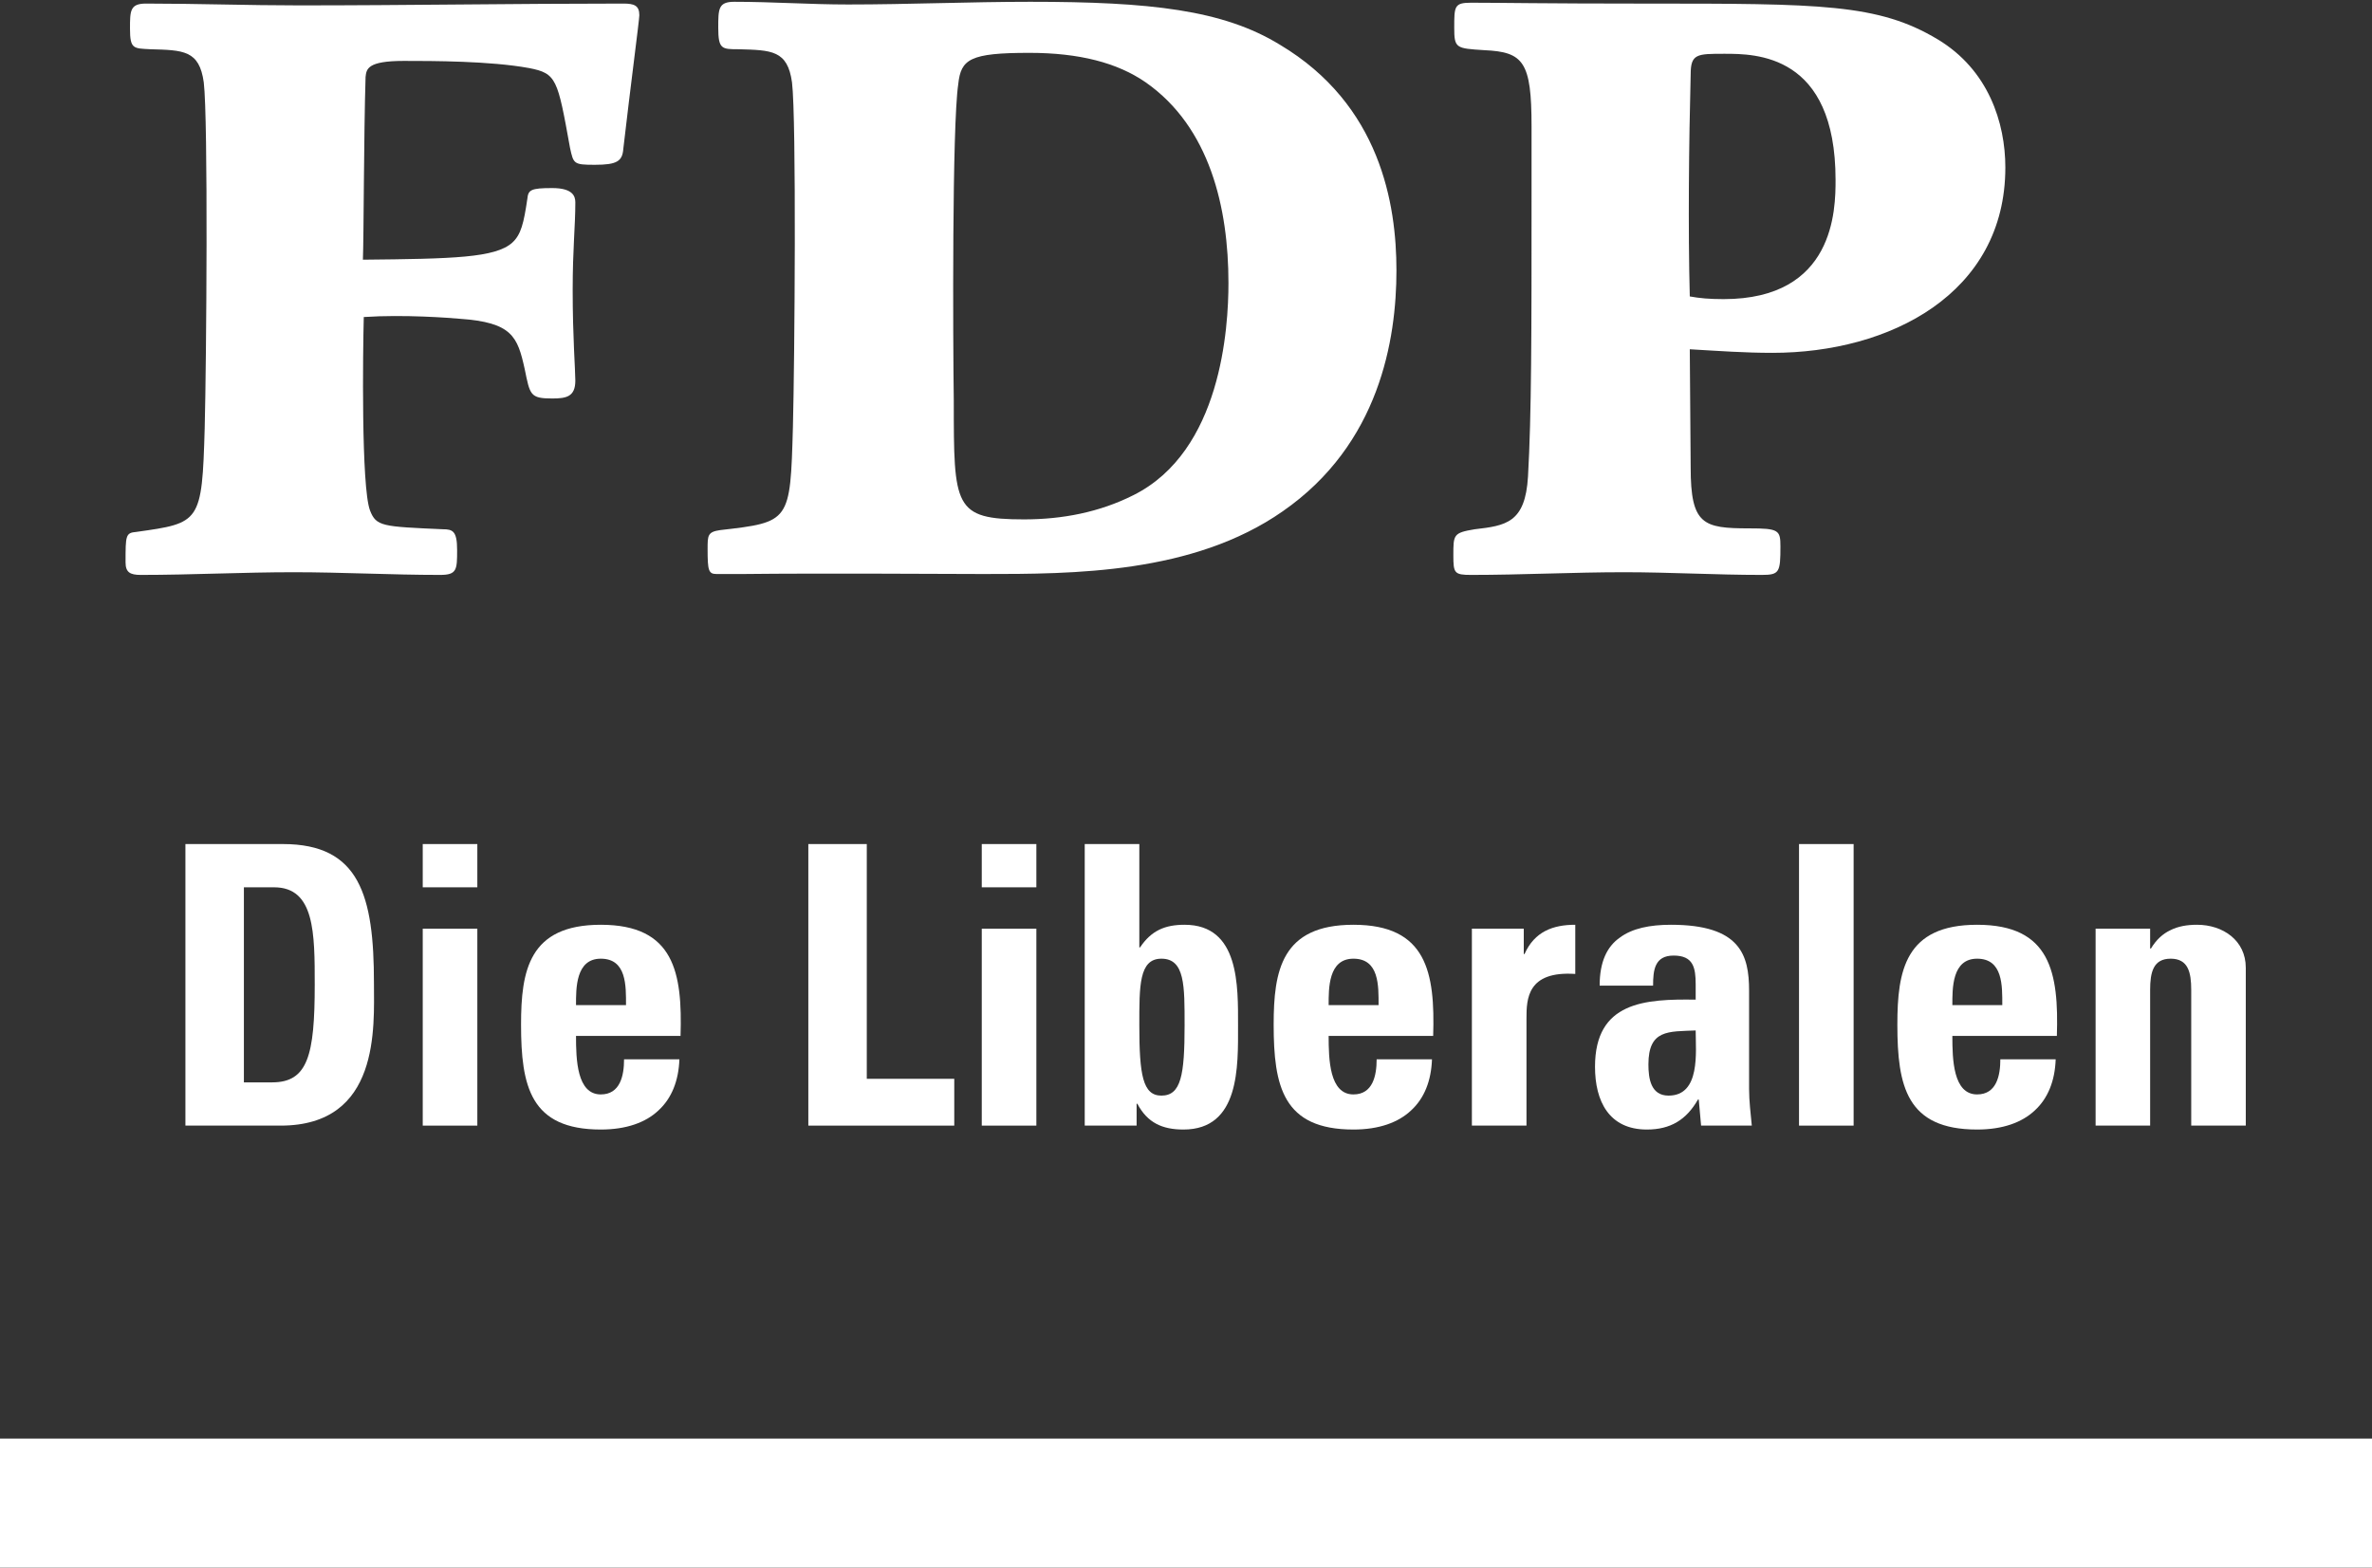 <svg width="118" height="78" viewBox="0 0 118 78" fill="none" xmlns="http://www.w3.org/2000/svg">
<rect x="0" y="0" width="118" height="78" fill="#333333" stroke="none"/>
<g clip-path="url(#clip0_88_237)">
<path d="M118 71.584H0V78H118V71.584Z" fill="white"/>
<path d="M9.224 41.999H14.077C17.89 41.999 18.603 44.56 18.603 48.926C18.603 51.082 18.93 56.009 13.961 56.009H9.224V41.999ZM12.133 53.857H13.538C15.31 53.857 15.657 52.516 15.657 49.004C15.657 46.424 15.657 44.151 13.635 44.151H12.133V53.857Z" fill="white"/>
<path d="M23.746 41.999V44.151H21.03V41.999H23.746ZM23.746 56.009H21.03V46.21H23.746V56.009Z" fill="white"/>
<path d="M28.655 51.546C28.655 52.711 28.695 54.457 29.888 54.457C30.851 54.457 31.045 53.525 31.045 52.711H33.798C33.76 53.779 33.413 54.652 32.757 55.253C32.124 55.854 31.16 56.204 29.888 56.204C26.384 56.204 25.921 54.052 25.921 50.983C25.921 48.304 26.306 46.015 29.888 46.015C33.548 46.015 33.952 48.403 33.855 51.546H28.655ZM31.142 50.013C31.142 49.062 31.179 47.703 29.888 47.703C28.636 47.703 28.655 49.18 28.655 50.013H31.142Z" fill="white"/>
<path d="M40.212 56.009V41.999H43.12V53.68H47.472V56.009H40.212Z" fill="white"/>
<path d="M51.556 41.999V44.151H48.84V41.999H51.556ZM51.556 56.009H48.84V46.21H51.556V56.009Z" fill="white"/>
<path d="M53.962 41.999H56.678V47.139H56.716C57.275 46.306 57.948 46.015 58.93 46.015C61.666 46.015 61.589 49.062 61.589 51.041C61.589 53.061 61.686 56.204 58.873 56.204C57.833 56.204 57.083 55.876 56.581 54.922H56.543V56.009H53.962V41.999ZM58.93 51.023C58.93 49.062 58.951 47.703 57.776 47.703C56.659 47.703 56.678 49.062 56.678 51.023C56.678 53.488 56.851 54.516 57.776 54.516C58.757 54.516 58.93 53.488 58.93 51.023Z" fill="white"/>
<path d="M66.096 51.546C66.096 52.711 66.134 54.457 67.329 54.457C68.291 54.457 68.484 53.525 68.484 52.711H71.237C71.2 53.779 70.854 54.652 70.198 55.253C69.562 55.854 68.6 56.204 67.329 56.204C63.823 56.204 63.361 54.052 63.361 50.983C63.361 48.304 63.747 46.015 67.329 46.015C70.988 46.015 71.393 48.403 71.296 51.546H66.096ZM68.58 50.013C68.58 49.062 68.618 47.703 67.329 47.703C66.077 47.703 66.096 49.18 66.096 50.013H68.58Z" fill="white"/>
<path d="M75.803 46.21V47.471H75.841C76.342 46.346 77.267 46.015 78.365 46.015V48.462C75.975 48.304 75.938 49.704 75.938 50.673V56.009H73.222V46.21H75.803Z" fill="white"/>
<path d="M87.012 54.188C87.012 54.789 87.09 55.408 87.147 56.009H84.624L84.508 54.711H84.469C83.892 55.721 83.102 56.204 81.928 56.204C80.04 56.204 79.347 54.789 79.347 53.079C79.347 49.84 81.831 49.704 84.355 49.741V48.985C84.355 48.149 84.239 47.548 83.257 47.548C82.314 47.548 82.236 48.267 82.236 49.044H79.578C79.578 47.858 79.943 47.102 80.579 46.656C81.196 46.192 82.081 46.015 83.122 46.015C86.569 46.015 87.012 47.511 87.012 49.295V54.188ZM82.004 52.965C82.004 53.661 82.12 54.516 83.006 54.516C84.604 54.516 84.355 52.342 84.355 51.274C83.006 51.333 82.004 51.218 82.004 52.965Z" fill="white"/>
<path d="M92.212 41.999V56.009H89.496V41.999H92.212Z" fill="white"/>
<path d="M97.124 51.546C97.124 52.711 97.161 54.457 98.356 54.457C99.319 54.457 99.511 53.525 99.511 52.711H102.264C102.227 53.779 101.881 54.652 101.226 55.253C100.589 55.854 99.627 56.204 98.356 56.204C94.85 56.204 94.388 54.052 94.388 50.983C94.388 48.304 94.774 46.015 98.356 46.015C102.016 46.015 102.421 48.403 102.323 51.546H97.124ZM99.608 50.013C99.608 49.062 99.645 47.703 98.356 47.703C97.104 47.703 97.124 49.18 97.124 50.013H99.608Z" fill="white"/>
<path d="M106.963 47.198H107.003C107.271 46.752 107.6 46.461 107.965 46.288C108.349 46.093 108.792 46.015 109.296 46.015C110.584 46.015 111.721 46.793 111.721 48.149V56.009H109.007V49.258C109.007 48.381 108.854 47.703 107.984 47.703C107.117 47.703 106.963 48.381 106.963 49.258V56.009H104.25V46.21H106.963V47.198Z" fill="white"/>
<path d="M10.137 4.1C9.917 2.496 9.12 2.496 7.484 2.45C6.644 2.406 6.467 2.45 6.467 1.426C6.467 0.534 6.467 0.178 7.263 0.178C9.784 0.178 12.348 0.268 14.868 0.268C20.263 0.268 25.614 0.178 31.009 0.178C31.54 0.178 31.805 0.268 31.805 0.757C31.805 0.98 31.363 4.322 31.009 7.396C30.964 8.021 30.699 8.2 29.594 8.2C28.532 8.2 28.532 8.155 28.356 7.353C27.736 3.921 27.692 3.654 26.322 3.387C24.376 3.031 21.502 3.031 20.087 3.031C18.274 3.031 18.229 3.431 18.186 3.832C18.097 6.684 18.097 11.897 18.053 12.922C22.519 12.878 24.642 12.832 25.482 12.075C25.924 11.674 26.056 11.095 26.234 9.892C26.277 9.446 26.41 9.358 27.471 9.358C28.489 9.358 28.621 9.758 28.621 10.07C28.621 11.274 28.489 12.342 28.489 14.438C28.489 16.8 28.621 18.403 28.621 18.936C28.621 19.74 28.179 19.828 27.471 19.828C26.366 19.828 26.366 19.65 26.101 18.357C25.746 16.754 25.482 16.041 22.873 15.862C22.386 15.819 20.131 15.64 18.097 15.775C18.053 17.422 17.964 24.239 18.407 25.399C18.716 26.2 19.025 26.2 22.032 26.335C22.519 26.335 22.74 26.423 22.74 27.359C22.74 28.339 22.74 28.607 21.899 28.607C19.467 28.607 17.036 28.473 14.604 28.473C12.083 28.473 9.519 28.607 6.998 28.607C6.467 28.607 6.246 28.473 6.246 27.983C6.246 26.646 6.246 26.512 6.777 26.468C9.961 26.022 10.049 26.022 10.183 21.299C10.27 17.957 10.358 5.926 10.137 4.1Z" fill="white"/>
<path d="M63.81 25.443C59.343 28.562 53.374 28.562 48.908 28.562C47.406 28.562 40.904 28.517 36.969 28.562H35.643C35.245 28.562 35.201 28.384 35.201 27.314C35.201 26.646 35.201 26.468 35.819 26.378C39.313 25.977 39.313 25.977 39.445 21.255C39.533 17.912 39.622 5.926 39.4 4.1C39.18 2.496 38.384 2.496 36.747 2.45C35.908 2.45 35.731 2.45 35.731 1.381C35.731 0.447 35.731 0.089 36.526 0.089C38.428 0.089 40.285 0.223 42.187 0.223C45.193 0.223 48.245 0.089 51.252 0.089C57.221 0.089 60.846 0.49 63.677 2.229C68.673 5.213 69.469 10.159 69.469 13.457C69.469 16.887 68.63 22.102 63.81 25.443ZM47.67 4.188C47.36 6.283 47.406 16.887 47.448 19.962C47.448 25.219 47.448 25.844 50.942 25.844C52.844 25.844 54.701 25.488 56.381 24.64C60.759 22.458 61.112 16.308 61.112 14.081C61.112 10.337 60.184 6.328 56.999 4.1C55.584 3.119 53.684 2.63 51.207 2.63C48.245 2.63 47.803 2.942 47.67 4.188Z" fill="white"/>
<path d="M84.106 23.261C84.106 26.112 84.725 26.291 87.024 26.291C88.483 26.291 88.571 26.379 88.571 27.181C88.571 28.473 88.527 28.607 87.643 28.607C85.344 28.607 83.089 28.473 80.789 28.473C78.269 28.473 75.704 28.607 73.183 28.607C72.344 28.607 72.3 28.518 72.3 27.627C72.3 26.602 72.3 26.512 73.36 26.336C74.908 26.156 75.881 26.023 76.014 23.706C76.19 20.587 76.19 16.621 76.19 9.67V6.284C76.19 3.076 75.793 2.586 73.847 2.497C72.432 2.407 72.344 2.407 72.344 1.382C72.344 0.313 72.344 0.135 73.183 0.135C74.643 0.135 76.766 0.179 81.851 0.179C90.561 0.179 93.436 0.179 96.399 1.961C98.918 3.476 99.76 6.105 99.76 8.334C99.76 14.616 94.01 17.557 88.174 17.557C86.803 17.557 85.565 17.467 84.062 17.379L84.106 23.261ZM85.743 14.884C91.269 14.884 91.314 10.428 91.314 8.958C91.314 2.676 87.334 2.676 85.786 2.676C84.416 2.676 84.106 2.676 84.106 3.699C84.018 7.085 83.973 11.409 84.062 14.75C84.548 14.839 85.034 14.884 85.743 14.884Z" fill="white"/>
</g>
<defs>
<clipPath id="clip0_88_237">
<rect width="118" height="78" fill="white"/>
</clipPath>
</defs>
</svg>
